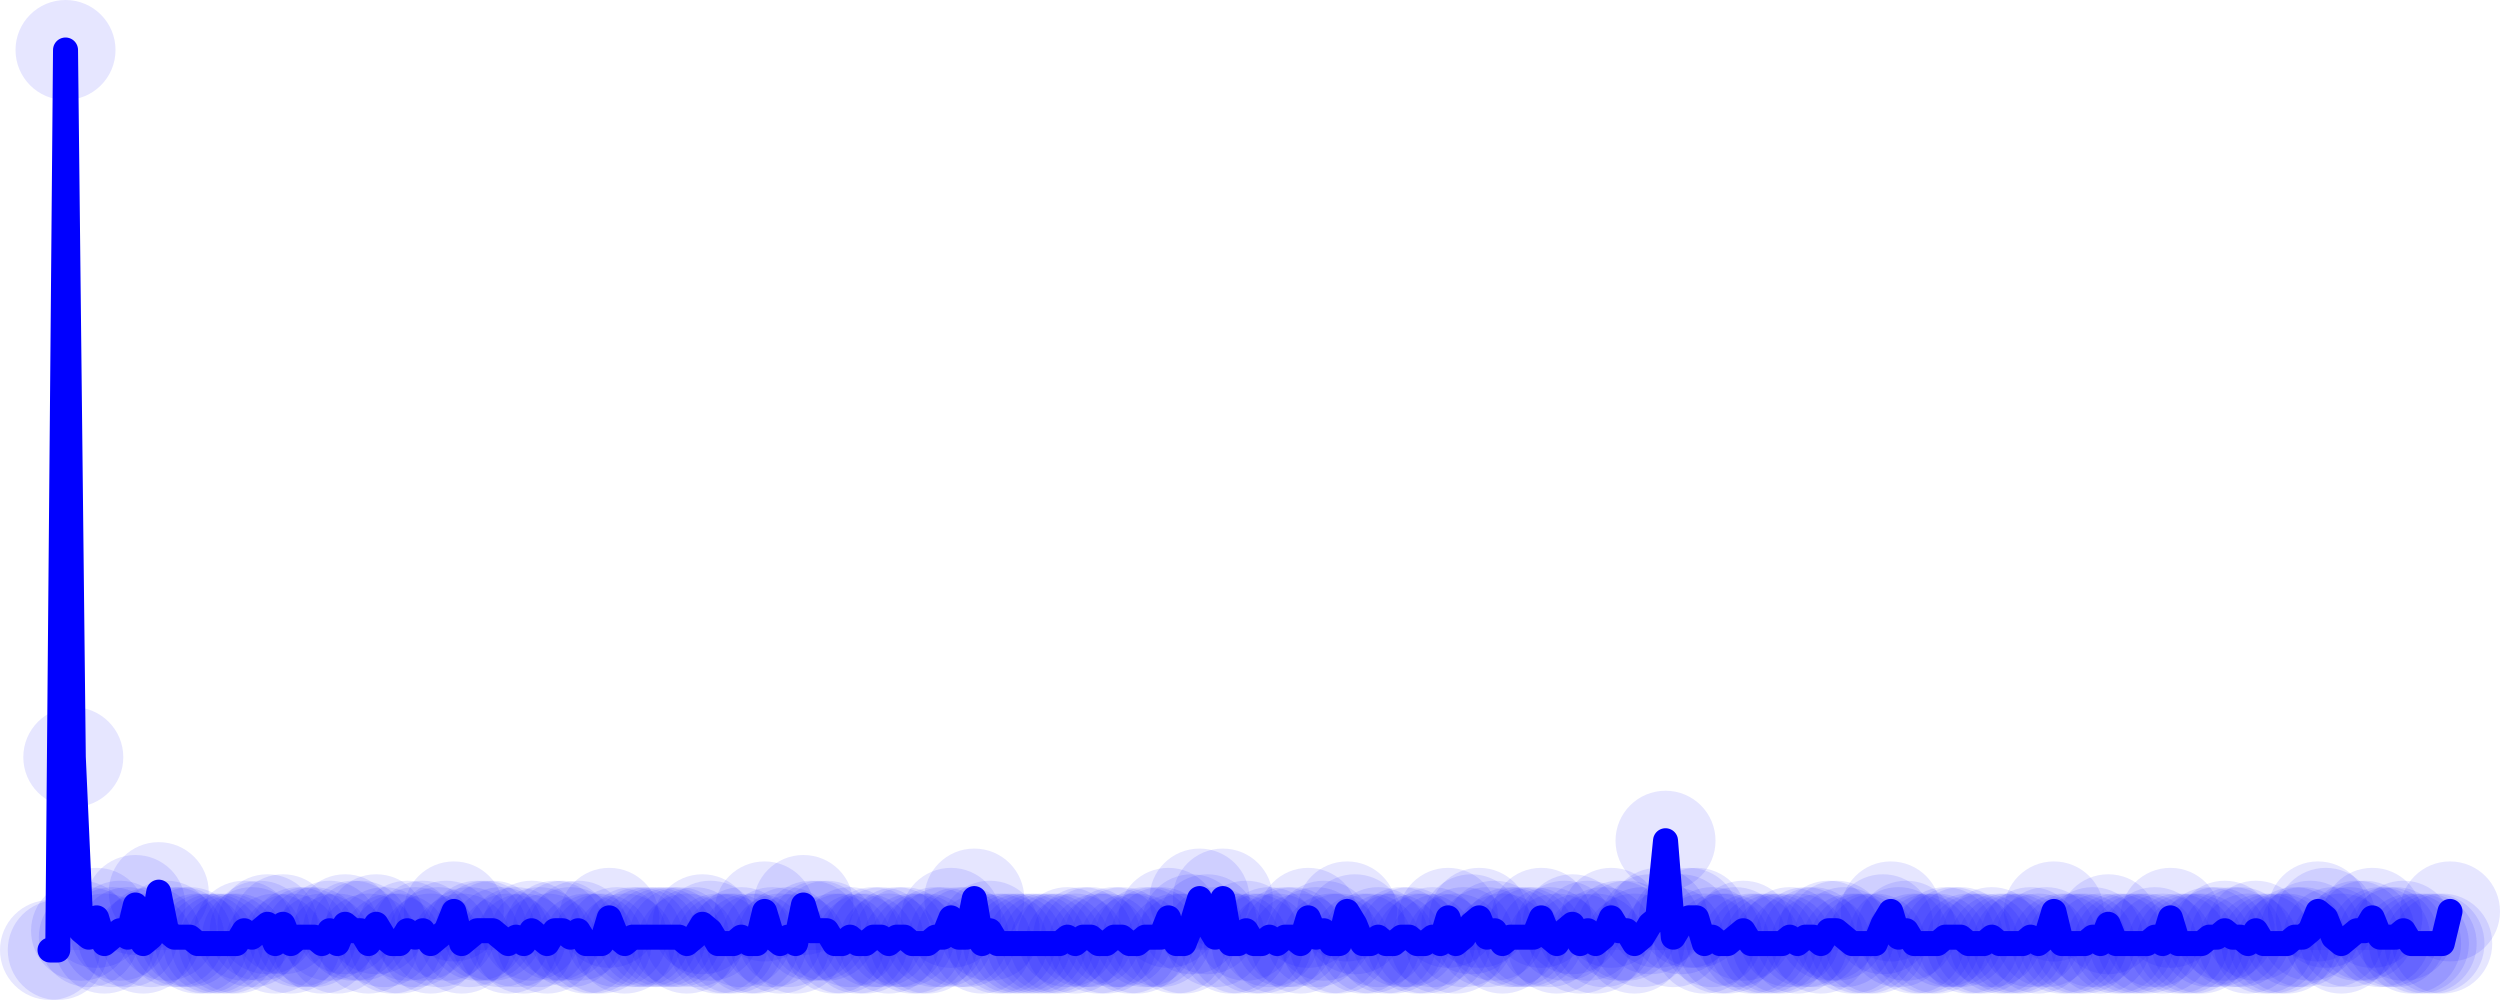 <svg xmlns="http://www.w3.org/2000/svg" viewBox="0 0 100 40" preserveAspectRatio="none"><g><circle cx="2" cy="38" r="2" style="stroke:none;stroke-width:0;fill-opacity:.1;fill:blue;pointer-events:auto"></circle><circle cx="2.311" cy="38" r="2" style="stroke:none;stroke-width:0;fill-opacity:.1;fill:blue;pointer-events:auto"></circle><circle cx="2.621" cy="2" r="2" style="stroke:none;stroke-width:0;fill-opacity:.1;fill:blue;pointer-events:auto"></circle><circle cx="2.932" cy="30.286" r="2" style="stroke:none;stroke-width:0;fill-opacity:.1;fill:blue;pointer-events:auto"></circle><circle cx="3.243" cy="37.229" r="2" style="stroke:none;stroke-width:0;fill-opacity:.1;fill:blue;pointer-events:auto"></circle><circle cx="3.553" cy="37.486" r="2" style="stroke:none;stroke-width:0;fill-opacity:.1;fill:blue;pointer-events:auto"></circle><circle cx="3.864" cy="36.714" r="2" style="stroke:none;stroke-width:0;fill-opacity:.1;fill:blue;pointer-events:auto"></circle><circle cx="4.175" cy="37.743" r="2" style="stroke:none;stroke-width:0;fill-opacity:.1;fill:blue;pointer-events:auto"></circle><circle cx="4.485" cy="37.486" r="2" style="stroke:none;stroke-width:0;fill-opacity:.1;fill:blue;pointer-events:auto"></circle><circle cx="4.796" cy="37.229" r="2" style="stroke:none;stroke-width:0;fill-opacity:.1;fill:blue;pointer-events:auto"></circle><circle cx="5.107" cy="37.486" r="2" style="stroke:none;stroke-width:0;fill-opacity:.1;fill:blue;pointer-events:auto"></circle><circle cx="5.417" cy="36.2" r="2" style="stroke:none;stroke-width:0;fill-opacity:.1;fill:blue;pointer-events:auto"></circle><circle cx="5.728" cy="37.743" r="2" style="stroke:none;stroke-width:0;fill-opacity:.1;fill:blue;pointer-events:auto"></circle><circle cx="6.039" cy="37.486" r="2" style="stroke:none;stroke-width:0;fill-opacity:.1;fill:blue;pointer-events:auto"></circle><circle cx="6.35" cy="35.686" r="2" style="stroke:none;stroke-width:0;fill-opacity:.1;fill:blue;pointer-events:auto"></circle><circle cx="6.66" cy="37.229" r="2" style="stroke:none;stroke-width:0;fill-opacity:.1;fill:blue;pointer-events:auto"></circle><circle cx="6.971" cy="37.486" r="2" style="stroke:none;stroke-width:0;fill-opacity:.1;fill:blue;pointer-events:auto"></circle><circle cx="7.282" cy="37.486" r="2" style="stroke:none;stroke-width:0;fill-opacity:.1;fill:blue;pointer-events:auto"></circle><circle cx="7.592" cy="37.486" r="2" style="stroke:none;stroke-width:0;fill-opacity:.1;fill:blue;pointer-events:auto"></circle><circle cx="7.903" cy="37.743" r="2" style="stroke:none;stroke-width:0;fill-opacity:.1;fill:blue;pointer-events:auto"></circle><circle cx="8.214" cy="37.743" r="2" style="stroke:none;stroke-width:0;fill-opacity:.1;fill:blue;pointer-events:auto"></circle><circle cx="8.524" cy="37.743" r="2" style="stroke:none;stroke-width:0;fill-opacity:.1;fill:blue;pointer-events:auto"></circle><circle cx="8.835" cy="37.743" r="2" style="stroke:none;stroke-width:0;fill-opacity:.1;fill:blue;pointer-events:auto"></circle><circle cx="9.146" cy="37.743" r="2" style="stroke:none;stroke-width:0;fill-opacity:.1;fill:blue;pointer-events:auto"></circle><circle cx="9.456" cy="37.743" r="2" style="stroke:none;stroke-width:0;fill-opacity:.1;fill:blue;pointer-events:auto"></circle><circle cx="9.767" cy="37.229" r="2" style="stroke:none;stroke-width:0;fill-opacity:.1;fill:blue;pointer-events:auto"></circle><circle cx="10.078" cy="37.486" r="2" style="stroke:none;stroke-width:0;fill-opacity:.1;fill:blue;pointer-events:auto"></circle><circle cx="10.388" cy="37.229" r="2" style="stroke:none;stroke-width:0;fill-opacity:.1;fill:blue;pointer-events:auto"></circle><circle cx="10.699" cy="36.971" r="2" style="stroke:none;stroke-width:0;fill-opacity:.1;fill:blue;pointer-events:auto"></circle><circle cx="11.01" cy="37.743" r="2" style="stroke:none;stroke-width:0;fill-opacity:.1;fill:blue;pointer-events:auto"></circle><circle cx="11.32" cy="36.971" r="2" style="stroke:none;stroke-width:0;fill-opacity:.1;fill:blue;pointer-events:auto"></circle><circle cx="11.631" cy="37.743" r="2" style="stroke:none;stroke-width:0;fill-opacity:.1;fill:blue;pointer-events:auto"></circle><circle cx="11.942" cy="37.486" r="2" style="stroke:none;stroke-width:0;fill-opacity:.1;fill:blue;pointer-events:auto"></circle><circle cx="12.252" cy="37.486" r="2" style="stroke:none;stroke-width:0;fill-opacity:.1;fill:blue;pointer-events:auto"></circle><circle cx="12.563" cy="37.486" r="2" style="stroke:none;stroke-width:0;fill-opacity:.1;fill:blue;pointer-events:auto"></circle><circle cx="12.874" cy="37.743" r="2" style="stroke:none;stroke-width:0;fill-opacity:.1;fill:blue;pointer-events:auto"></circle><circle cx="13.184" cy="37.229" r="2" style="stroke:none;stroke-width:0;fill-opacity:.1;fill:blue;pointer-events:auto"></circle><circle cx="13.495" cy="37.743" r="2" style="stroke:none;stroke-width:0;fill-opacity:.1;fill:blue;pointer-events:auto"></circle><circle cx="13.806" cy="36.971" r="2" style="stroke:none;stroke-width:0;fill-opacity:.1;fill:blue;pointer-events:auto"></circle><circle cx="14.117" cy="37.229" r="2" style="stroke:none;stroke-width:0;fill-opacity:.1;fill:blue;pointer-events:auto"></circle><circle cx="14.427" cy="37.229" r="2" style="stroke:none;stroke-width:0;fill-opacity:.1;fill:blue;pointer-events:auto"></circle><circle cx="14.738" cy="37.743" r="2" style="stroke:none;stroke-width:0;fill-opacity:.1;fill:blue;pointer-events:auto"></circle><circle cx="15.049" cy="36.971" r="2" style="stroke:none;stroke-width:0;fill-opacity:.1;fill:blue;pointer-events:auto"></circle><circle cx="15.359" cy="37.486" r="2" style="stroke:none;stroke-width:0;fill-opacity:.1;fill:blue;pointer-events:auto"></circle><circle cx="15.67" cy="37.743" r="2" style="stroke:none;stroke-width:0;fill-opacity:.1;fill:blue;pointer-events:auto"></circle><circle cx="15.981" cy="37.743" r="2" style="stroke:none;stroke-width:0;fill-opacity:.1;fill:blue;pointer-events:auto"></circle><circle cx="16.291" cy="37.229" r="2" style="stroke:none;stroke-width:0;fill-opacity:.1;fill:blue;pointer-events:auto"></circle><circle cx="16.602" cy="37.486" r="2" style="stroke:none;stroke-width:0;fill-opacity:.1;fill:blue;pointer-events:auto"></circle><circle cx="16.913" cy="37.229" r="2" style="stroke:none;stroke-width:0;fill-opacity:.1;fill:blue;pointer-events:auto"></circle><circle cx="17.223" cy="37.743" r="2" style="stroke:none;stroke-width:0;fill-opacity:.1;fill:blue;pointer-events:auto"></circle><circle cx="17.534" cy="37.486" r="2" style="stroke:none;stroke-width:0;fill-opacity:.1;fill:blue;pointer-events:auto"></circle><circle cx="17.845" cy="37.229" r="2" style="stroke:none;stroke-width:0;fill-opacity:.1;fill:blue;pointer-events:auto"></circle><circle cx="18.155" cy="36.457" r="2" style="stroke:none;stroke-width:0;fill-opacity:.1;fill:blue;pointer-events:auto"></circle><circle cx="18.466" cy="37.743" r="2" style="stroke:none;stroke-width:0;fill-opacity:.1;fill:blue;pointer-events:auto"></circle><circle cx="18.777" cy="37.486" r="2" style="stroke:none;stroke-width:0;fill-opacity:.1;fill:blue;pointer-events:auto"></circle><circle cx="19.087" cy="37.229" r="2" style="stroke:none;stroke-width:0;fill-opacity:.1;fill:blue;pointer-events:auto"></circle><circle cx="19.398" cy="37.229" r="2" style="stroke:none;stroke-width:0;fill-opacity:.1;fill:blue;pointer-events:auto"></circle><circle cx="19.709" cy="37.229" r="2" style="stroke:none;stroke-width:0;fill-opacity:.1;fill:blue;pointer-events:auto"></circle><circle cx="20.019" cy="37.486" r="2" style="stroke:none;stroke-width:0;fill-opacity:.1;fill:blue;pointer-events:auto"></circle><circle cx="20.33" cy="37.743" r="2" style="stroke:none;stroke-width:0;fill-opacity:.1;fill:blue;pointer-events:auto"></circle><circle cx="20.641" cy="37.486" r="2" style="stroke:none;stroke-width:0;fill-opacity:.1;fill:blue;pointer-events:auto"></circle><circle cx="20.951" cy="37.743" r="2" style="stroke:none;stroke-width:0;fill-opacity:.1;fill:blue;pointer-events:auto"></circle><circle cx="21.262" cy="37.229" r="2" style="stroke:none;stroke-width:0;fill-opacity:.1;fill:blue;pointer-events:auto"></circle><circle cx="21.573" cy="37.486" r="2" style="stroke:none;stroke-width:0;fill-opacity:.1;fill:blue;pointer-events:auto"></circle><circle cx="21.883" cy="37.743" r="2" style="stroke:none;stroke-width:0;fill-opacity:.1;fill:blue;pointer-events:auto"></circle><circle cx="22.194" cy="37.229" r="2" style="stroke:none;stroke-width:0;fill-opacity:.1;fill:blue;pointer-events:auto"></circle><circle cx="22.505" cy="37.229" r="2" style="stroke:none;stroke-width:0;fill-opacity:.1;fill:blue;pointer-events:auto"></circle><circle cx="22.816" cy="37.486" r="2" style="stroke:none;stroke-width:0;fill-opacity:.1;fill:blue;pointer-events:auto"></circle><circle cx="23.126" cy="37.229" r="2" style="stroke:none;stroke-width:0;fill-opacity:.1;fill:blue;pointer-events:auto"></circle><circle cx="23.437" cy="37.743" r="2" style="stroke:none;stroke-width:0;fill-opacity:.1;fill:blue;pointer-events:auto"></circle><circle cx="23.748" cy="37.743" r="2" style="stroke:none;stroke-width:0;fill-opacity:.1;fill:blue;pointer-events:auto"></circle><circle cx="24.058" cy="37.743" r="2" style="stroke:none;stroke-width:0;fill-opacity:.1;fill:blue;pointer-events:auto"></circle><circle cx="24.369" cy="36.714" r="2" style="stroke:none;stroke-width:0;fill-opacity:.1;fill:blue;pointer-events:auto"></circle><circle cx="24.68" cy="37.486" r="2" style="stroke:none;stroke-width:0;fill-opacity:.1;fill:blue;pointer-events:auto"></circle><circle cx="24.99" cy="37.743" r="2" style="stroke:none;stroke-width:0;fill-opacity:.1;fill:blue;pointer-events:auto"></circle><circle cx="25.301" cy="37.486" r="2" style="stroke:none;stroke-width:0;fill-opacity:.1;fill:blue;pointer-events:auto"></circle><circle cx="25.612" cy="37.486" r="2" style="stroke:none;stroke-width:0;fill-opacity:.1;fill:blue;pointer-events:auto"></circle><circle cx="25.922" cy="37.486" r="2" style="stroke:none;stroke-width:0;fill-opacity:.1;fill:blue;pointer-events:auto"></circle><circle cx="26.233" cy="37.486" r="2" style="stroke:none;stroke-width:0;fill-opacity:.1;fill:blue;pointer-events:auto"></circle><circle cx="26.544" cy="37.486" r="2" style="stroke:none;stroke-width:0;fill-opacity:.1;fill:blue;pointer-events:auto"></circle><circle cx="26.854" cy="37.486" r="2" style="stroke:none;stroke-width:0;fill-opacity:.1;fill:blue;pointer-events:auto"></circle><circle cx="27.165" cy="37.486" r="2" style="stroke:none;stroke-width:0;fill-opacity:.1;fill:blue;pointer-events:auto"></circle><circle cx="27.476" cy="37.743" r="2" style="stroke:none;stroke-width:0;fill-opacity:.1;fill:blue;pointer-events:auto"></circle><circle cx="27.786" cy="37.486" r="2" style="stroke:none;stroke-width:0;fill-opacity:.1;fill:blue;pointer-events:auto"></circle><circle cx="28.097" cy="36.971" r="2" style="stroke:none;stroke-width:0;fill-opacity:.1;fill:blue;pointer-events:auto"></circle><circle cx="28.408" cy="37.229" r="2" style="stroke:none;stroke-width:0;fill-opacity:.1;fill:blue;pointer-events:auto"></circle><circle cx="28.718" cy="37.743" r="2" style="stroke:none;stroke-width:0;fill-opacity:.1;fill:blue;pointer-events:auto"></circle><circle cx="29.029" cy="37.743" r="2" style="stroke:none;stroke-width:0;fill-opacity:.1;fill:blue;pointer-events:auto"></circle><circle cx="29.34" cy="37.743" r="2" style="stroke:none;stroke-width:0;fill-opacity:.1;fill:blue;pointer-events:auto"></circle><circle cx="29.65" cy="37.486" r="2" style="stroke:none;stroke-width:0;fill-opacity:.1;fill:blue;pointer-events:auto"></circle><circle cx="29.961" cy="37.743" r="2" style="stroke:none;stroke-width:0;fill-opacity:.1;fill:blue;pointer-events:auto"></circle><circle cx="30.272" cy="37.743" r="2" style="stroke:none;stroke-width:0;fill-opacity:.1;fill:blue;pointer-events:auto"></circle><circle cx="30.583" cy="36.457" r="2" style="stroke:none;stroke-width:0;fill-opacity:.1;fill:blue;pointer-events:auto"></circle><circle cx="30.893" cy="37.486" r="2" style="stroke:none;stroke-width:0;fill-opacity:.1;fill:blue;pointer-events:auto"></circle><circle cx="31.204" cy="37.743" r="2" style="stroke:none;stroke-width:0;fill-opacity:.1;fill:blue;pointer-events:auto"></circle><circle cx="31.515" cy="37.486" r="2" style="stroke:none;stroke-width:0;fill-opacity:.1;fill:blue;pointer-events:auto"></circle><circle cx="31.825" cy="37.743" r="2" style="stroke:none;stroke-width:0;fill-opacity:.1;fill:blue;pointer-events:auto"></circle><circle cx="32.136" cy="36.2" r="2" style="stroke:none;stroke-width:0;fill-opacity:.1;fill:blue;pointer-events:auto"></circle><circle cx="32.447" cy="37.229" r="2" style="stroke:none;stroke-width:0;fill-opacity:.1;fill:blue;pointer-events:auto"></circle><circle cx="32.757" cy="37.229" r="2" style="stroke:none;stroke-width:0;fill-opacity:.1;fill:blue;pointer-events:auto"></circle><circle cx="33.068" cy="37.229" r="2" style="stroke:none;stroke-width:0;fill-opacity:.1;fill:blue;pointer-events:auto"></circle><circle cx="33.379" cy="37.743" r="2" style="stroke:none;stroke-width:0;fill-opacity:.1;fill:blue;pointer-events:auto"></circle><circle cx="33.689" cy="37.743" r="2" style="stroke:none;stroke-width:0;fill-opacity:.1;fill:blue;pointer-events:auto"></circle><circle cx="34" cy="37.486" r="2" style="stroke:none;stroke-width:0;fill-opacity:.1;fill:blue;pointer-events:auto"></circle><circle cx="34.311" cy="37.743" r="2" style="stroke:none;stroke-width:0;fill-opacity:.1;fill:blue;pointer-events:auto"></circle><circle cx="34.621" cy="37.743" r="2" style="stroke:none;stroke-width:0;fill-opacity:.1;fill:blue;pointer-events:auto"></circle><circle cx="34.932" cy="37.486" r="2" style="stroke:none;stroke-width:0;fill-opacity:.1;fill:blue;pointer-events:auto"></circle><circle cx="35.243" cy="37.486" r="2" style="stroke:none;stroke-width:0;fill-opacity:.1;fill:blue;pointer-events:auto"></circle><circle cx="35.553" cy="37.743" r="2" style="stroke:none;stroke-width:0;fill-opacity:.1;fill:blue;pointer-events:auto"></circle><circle cx="35.864" cy="37.486" r="2" style="stroke:none;stroke-width:0;fill-opacity:.1;fill:blue;pointer-events:auto"></circle><circle cx="36.175" cy="37.486" r="2" style="stroke:none;stroke-width:0;fill-opacity:.1;fill:blue;pointer-events:auto"></circle><circle cx="36.485" cy="37.743" r="2" style="stroke:none;stroke-width:0;fill-opacity:.1;fill:blue;pointer-events:auto"></circle><circle cx="36.796" cy="37.743" r="2" style="stroke:none;stroke-width:0;fill-opacity:.1;fill:blue;pointer-events:auto"></circle><circle cx="37.107" cy="37.743" r="2" style="stroke:none;stroke-width:0;fill-opacity:.1;fill:blue;pointer-events:auto"></circle><circle cx="37.417" cy="37.486" r="2" style="stroke:none;stroke-width:0;fill-opacity:.1;fill:blue;pointer-events:auto"></circle><circle cx="37.728" cy="37.486" r="2" style="stroke:none;stroke-width:0;fill-opacity:.1;fill:blue;pointer-events:auto"></circle><circle cx="38.039" cy="36.714" r="2" style="stroke:none;stroke-width:0;fill-opacity:.1;fill:blue;pointer-events:auto"></circle><circle cx="38.35" cy="37.486" r="2" style="stroke:none;stroke-width:0;fill-opacity:.1;fill:blue;pointer-events:auto"></circle><circle cx="38.66" cy="37.486" r="2" style="stroke:none;stroke-width:0;fill-opacity:.1;fill:blue;pointer-events:auto"></circle><circle cx="38.971" cy="35.943" r="2" style="stroke:none;stroke-width:0;fill-opacity:.1;fill:blue;pointer-events:auto"></circle><circle cx="39.282" cy="37.743" r="2" style="stroke:none;stroke-width:0;fill-opacity:.1;fill:blue;pointer-events:auto"></circle><circle cx="39.592" cy="37.229" r="2" style="stroke:none;stroke-width:0;fill-opacity:.1;fill:blue;pointer-events:auto"></circle><circle cx="39.903" cy="37.743" r="2" style="stroke:none;stroke-width:0;fill-opacity:.1;fill:blue;pointer-events:auto"></circle><circle cx="40.214" cy="37.743" r="2" style="stroke:none;stroke-width:0;fill-opacity:.1;fill:blue;pointer-events:auto"></circle><circle cx="40.524" cy="37.743" r="2" style="stroke:none;stroke-width:0;fill-opacity:.1;fill:blue;pointer-events:auto"></circle><circle cx="40.835" cy="37.743" r="2" style="stroke:none;stroke-width:0;fill-opacity:.1;fill:blue;pointer-events:auto"></circle><circle cx="41.146" cy="37.743" r="2" style="stroke:none;stroke-width:0;fill-opacity:.1;fill:blue;pointer-events:auto"></circle><circle cx="41.456" cy="37.743" r="2" style="stroke:none;stroke-width:0;fill-opacity:.1;fill:blue;pointer-events:auto"></circle><circle cx="41.767" cy="37.743" r="2" style="stroke:none;stroke-width:0;fill-opacity:.1;fill:blue;pointer-events:auto"></circle><circle cx="42.078" cy="37.743" r="2" style="stroke:none;stroke-width:0;fill-opacity:.1;fill:blue;pointer-events:auto"></circle><circle cx="42.388" cy="37.743" r="2" style="stroke:none;stroke-width:0;fill-opacity:.1;fill:blue;pointer-events:auto"></circle><circle cx="42.699" cy="37.486" r="2" style="stroke:none;stroke-width:0;fill-opacity:.1;fill:blue;pointer-events:auto"></circle><circle cx="43.01" cy="37.743" r="2" style="stroke:none;stroke-width:0;fill-opacity:.1;fill:blue;pointer-events:auto"></circle><circle cx="43.32" cy="37.486" r="2" style="stroke:none;stroke-width:0;fill-opacity:.1;fill:blue;pointer-events:auto"></circle><circle cx="43.631" cy="37.486" r="2" style="stroke:none;stroke-width:0;fill-opacity:.1;fill:blue;pointer-events:auto"></circle><circle cx="43.942" cy="37.743" r="2" style="stroke:none;stroke-width:0;fill-opacity:.1;fill:blue;pointer-events:auto"></circle><circle cx="44.252" cy="37.743" r="2" style="stroke:none;stroke-width:0;fill-opacity:.1;fill:blue;pointer-events:auto"></circle><circle cx="44.563" cy="37.486" r="2" style="stroke:none;stroke-width:0;fill-opacity:.1;fill:blue;pointer-events:auto"></circle><circle cx="44.874" cy="37.486" r="2" style="stroke:none;stroke-width:0;fill-opacity:.1;fill:blue;pointer-events:auto"></circle><circle cx="45.184" cy="37.743" r="2" style="stroke:none;stroke-width:0;fill-opacity:.1;fill:blue;pointer-events:auto"></circle><circle cx="45.495" cy="37.743" r="2" style="stroke:none;stroke-width:0;fill-opacity:.1;fill:blue;pointer-events:auto"></circle><circle cx="45.806" cy="37.486" r="2" style="stroke:none;stroke-width:0;fill-opacity:.1;fill:blue;pointer-events:auto"></circle><circle cx="46.117" cy="37.486" r="2" style="stroke:none;stroke-width:0;fill-opacity:.1;fill:blue;pointer-events:auto"></circle><circle cx="46.427" cy="37.486" r="2" style="stroke:none;stroke-width:0;fill-opacity:.1;fill:blue;pointer-events:auto"></circle><circle cx="46.738" cy="36.714" r="2" style="stroke:none;stroke-width:0;fill-opacity:.1;fill:blue;pointer-events:auto"></circle><circle cx="47.049" cy="37.743" r="2" style="stroke:none;stroke-width:0;fill-opacity:.1;fill:blue;pointer-events:auto"></circle><circle cx="47.359" cy="37.743" r="2" style="stroke:none;stroke-width:0;fill-opacity:.1;fill:blue;pointer-events:auto"></circle><circle cx="47.67" cy="36.971" r="2" style="stroke:none;stroke-width:0;fill-opacity:.1;fill:blue;pointer-events:auto"></circle><circle cx="47.981" cy="35.943" r="2" style="stroke:none;stroke-width:0;fill-opacity:.1;fill:blue;pointer-events:auto"></circle><circle cx="48.291" cy="36.971" r="2" style="stroke:none;stroke-width:0;fill-opacity:.1;fill:blue;pointer-events:auto"></circle><circle cx="48.602" cy="37.486" r="2" style="stroke:none;stroke-width:0;fill-opacity:.1;fill:blue;pointer-events:auto"></circle><circle cx="48.913" cy="35.943" r="2" style="stroke:none;stroke-width:0;fill-opacity:.1;fill:blue;pointer-events:auto"></circle><circle cx="49.223" cy="37.743" r="2" style="stroke:none;stroke-width:0;fill-opacity:.1;fill:blue;pointer-events:auto"></circle><circle cx="49.534" cy="37.743" r="2" style="stroke:none;stroke-width:0;fill-opacity:.1;fill:blue;pointer-events:auto"></circle><circle cx="49.845" cy="37.229" r="2" style="stroke:none;stroke-width:0;fill-opacity:.1;fill:blue;pointer-events:auto"></circle><circle cx="50.155" cy="37.743" r="2" style="stroke:none;stroke-width:0;fill-opacity:.1;fill:blue;pointer-events:auto"></circle><circle cx="50.466" cy="37.743" r="2" style="stroke:none;stroke-width:0;fill-opacity:.1;fill:blue;pointer-events:auto"></circle><circle cx="50.777" cy="37.486" r="2" style="stroke:none;stroke-width:0;fill-opacity:.1;fill:blue;pointer-events:auto"></circle><circle cx="51.087" cy="37.743" r="2" style="stroke:none;stroke-width:0;fill-opacity:.1;fill:blue;pointer-events:auto"></circle><circle cx="51.398" cy="37.486" r="2" style="stroke:none;stroke-width:0;fill-opacity:.1;fill:blue;pointer-events:auto"></circle><circle cx="51.709" cy="37.486" r="2" style="stroke:none;stroke-width:0;fill-opacity:.1;fill:blue;pointer-events:auto"></circle><circle cx="52.019" cy="37.743" r="2" style="stroke:none;stroke-width:0;fill-opacity:.1;fill:blue;pointer-events:auto"></circle><circle cx="52.33" cy="36.714" r="2" style="stroke:none;stroke-width:0;fill-opacity:.1;fill:blue;pointer-events:auto"></circle><circle cx="52.641" cy="37.486" r="2" style="stroke:none;stroke-width:0;fill-opacity:.1;fill:blue;pointer-events:auto"></circle><circle cx="52.951" cy="37.229" r="2" style="stroke:none;stroke-width:0;fill-opacity:.1;fill:blue;pointer-events:auto"></circle><circle cx="53.262" cy="37.743" r="2" style="stroke:none;stroke-width:0;fill-opacity:.1;fill:blue;pointer-events:auto"></circle><circle cx="53.573" cy="37.743" r="2" style="stroke:none;stroke-width:0;fill-opacity:.1;fill:blue;pointer-events:auto"></circle><circle cx="53.883" cy="36.457" r="2" style="stroke:none;stroke-width:0;fill-opacity:.1;fill:blue;pointer-events:auto"></circle><circle cx="54.194" cy="36.971" r="2" style="stroke:none;stroke-width:0;fill-opacity:.1;fill:blue;pointer-events:auto"></circle><circle cx="54.505" cy="37.743" r="2" style="stroke:none;stroke-width:0;fill-opacity:.1;fill:blue;pointer-events:auto"></circle><circle cx="54.816" cy="37.743" r="2" style="stroke:none;stroke-width:0;fill-opacity:.1;fill:blue;pointer-events:auto"></circle><circle cx="55.126" cy="37.486" r="2" style="stroke:none;stroke-width:0;fill-opacity:.1;fill:blue;pointer-events:auto"></circle><circle cx="55.437" cy="37.743" r="2" style="stroke:none;stroke-width:0;fill-opacity:.1;fill:blue;pointer-events:auto"></circle><circle cx="55.748" cy="37.743" r="2" style="stroke:none;stroke-width:0;fill-opacity:.1;fill:blue;pointer-events:auto"></circle><circle cx="56.058" cy="37.486" r="2" style="stroke:none;stroke-width:0;fill-opacity:.1;fill:blue;pointer-events:auto"></circle><circle cx="56.369" cy="37.486" r="2" style="stroke:none;stroke-width:0;fill-opacity:.1;fill:blue;pointer-events:auto"></circle><circle cx="56.68" cy="37.743" r="2" style="stroke:none;stroke-width:0;fill-opacity:.1;fill:blue;pointer-events:auto"></circle><circle cx="56.99" cy="37.743" r="2" style="stroke:none;stroke-width:0;fill-opacity:.1;fill:blue;pointer-events:auto"></circle><circle cx="57.301" cy="37.486" r="2" style="stroke:none;stroke-width:0;fill-opacity:.1;fill:blue;pointer-events:auto"></circle><circle cx="57.612" cy="37.743" r="2" style="stroke:none;stroke-width:0;fill-opacity:.1;fill:blue;pointer-events:auto"></circle><circle cx="57.922" cy="36.714" r="2" style="stroke:none;stroke-width:0;fill-opacity:.1;fill:blue;pointer-events:auto"></circle><circle cx="58.233" cy="37.743" r="2" style="stroke:none;stroke-width:0;fill-opacity:.1;fill:blue;pointer-events:auto"></circle><circle cx="58.544" cy="37.486" r="2" style="stroke:none;stroke-width:0;fill-opacity:.1;fill:blue;pointer-events:auto"></circle><circle cx="58.854" cy="36.971" r="2" style="stroke:none;stroke-width:0;fill-opacity:.1;fill:blue;pointer-events:auto"></circle><circle cx="59.165" cy="36.714" r="2" style="stroke:none;stroke-width:0;fill-opacity:.1;fill:blue;pointer-events:auto"></circle><circle cx="59.476" cy="37.486" r="2" style="stroke:none;stroke-width:0;fill-opacity:.1;fill:blue;pointer-events:auto"></circle><circle cx="59.786" cy="37.229" r="2" style="stroke:none;stroke-width:0;fill-opacity:.1;fill:blue;pointer-events:auto"></circle><circle cx="60.097" cy="37.743" r="2" style="stroke:none;stroke-width:0;fill-opacity:.1;fill:blue;pointer-events:auto"></circle><circle cx="60.408" cy="37.486" r="2" style="stroke:none;stroke-width:0;fill-opacity:.1;fill:blue;pointer-events:auto"></circle><circle cx="60.718" cy="37.486" r="2" style="stroke:none;stroke-width:0;fill-opacity:.1;fill:blue;pointer-events:auto"></circle><circle cx="61.029" cy="37.486" r="2" style="stroke:none;stroke-width:0;fill-opacity:.1;fill:blue;pointer-events:auto"></circle><circle cx="61.34" cy="37.486" r="2" style="stroke:none;stroke-width:0;fill-opacity:.1;fill:blue;pointer-events:auto"></circle><circle cx="61.65" cy="36.714" r="2" style="stroke:none;stroke-width:0;fill-opacity:.1;fill:blue;pointer-events:auto"></circle><circle cx="61.961" cy="37.486" r="2" style="stroke:none;stroke-width:0;fill-opacity:.1;fill:blue;pointer-events:auto"></circle><circle cx="62.272" cy="37.743" r="2" style="stroke:none;stroke-width:0;fill-opacity:.1;fill:blue;pointer-events:auto"></circle><circle cx="62.583" cy="37.229" r="2" style="stroke:none;stroke-width:0;fill-opacity:.1;fill:blue;pointer-events:auto"></circle><circle cx="62.893" cy="36.971" r="2" style="stroke:none;stroke-width:0;fill-opacity:.1;fill:blue;pointer-events:auto"></circle><circle cx="63.204" cy="37.743" r="2" style="stroke:none;stroke-width:0;fill-opacity:.1;fill:blue;pointer-events:auto"></circle><circle cx="63.515" cy="37.229" r="2" style="stroke:none;stroke-width:0;fill-opacity:.1;fill:blue;pointer-events:auto"></circle><circle cx="63.825" cy="37.743" r="2" style="stroke:none;stroke-width:0;fill-opacity:.1;fill:blue;pointer-events:auto"></circle><circle cx="64.136" cy="37.486" r="2" style="stroke:none;stroke-width:0;fill-opacity:.1;fill:blue;pointer-events:auto"></circle><circle cx="64.447" cy="36.714" r="2" style="stroke:none;stroke-width:0;fill-opacity:.1;fill:blue;pointer-events:auto"></circle><circle cx="64.757" cy="37.229" r="2" style="stroke:none;stroke-width:0;fill-opacity:.1;fill:blue;pointer-events:auto"></circle><circle cx="65.068" cy="37.229" r="2" style="stroke:none;stroke-width:0;fill-opacity:.1;fill:blue;pointer-events:auto"></circle><circle cx="65.379" cy="37.743" r="2" style="stroke:none;stroke-width:0;fill-opacity:.1;fill:blue;pointer-events:auto"></circle><circle cx="65.689" cy="37.486" r="2" style="stroke:none;stroke-width:0;fill-opacity:.1;fill:blue;pointer-events:auto"></circle><circle cx="66" cy="36.971" r="2" style="stroke:none;stroke-width:0;fill-opacity:.1;fill:blue;pointer-events:auto"></circle><circle cx="66.311" cy="36.714" r="2" style="stroke:none;stroke-width:0;fill-opacity:.1;fill:blue;pointer-events:auto"></circle><circle cx="66.621" cy="33.629" r="2" style="stroke:none;stroke-width:0;fill-opacity:.1;fill:blue;pointer-events:auto"></circle><circle cx="66.932" cy="37.486" r="2" style="stroke:none;stroke-width:0;fill-opacity:.1;fill:blue;pointer-events:auto"></circle><circle cx="67.243" cy="36.971" r="2" style="stroke:none;stroke-width:0;fill-opacity:.1;fill:blue;pointer-events:auto"></circle><circle cx="67.553" cy="36.714" r="2" style="stroke:none;stroke-width:0;fill-opacity:.1;fill:blue;pointer-events:auto"></circle><circle cx="67.864" cy="36.714" r="2" style="stroke:none;stroke-width:0;fill-opacity:.1;fill:blue;pointer-events:auto"></circle><circle cx="68.175" cy="37.743" r="2" style="stroke:none;stroke-width:0;fill-opacity:.1;fill:blue;pointer-events:auto"></circle><circle cx="68.485" cy="37.486" r="2" style="stroke:none;stroke-width:0;fill-opacity:.1;fill:blue;pointer-events:auto"></circle><circle cx="68.796" cy="37.743" r="2" style="stroke:none;stroke-width:0;fill-opacity:.1;fill:blue;pointer-events:auto"></circle><circle cx="69.107" cy="37.743" r="2" style="stroke:none;stroke-width:0;fill-opacity:.1;fill:blue;pointer-events:auto"></circle><circle cx="69.417" cy="37.486" r="2" style="stroke:none;stroke-width:0;fill-opacity:.1;fill:blue;pointer-events:auto"></circle><circle cx="69.728" cy="37.229" r="2" style="stroke:none;stroke-width:0;fill-opacity:.1;fill:blue;pointer-events:auto"></circle><circle cx="70.039" cy="37.743" r="2" style="stroke:none;stroke-width:0;fill-opacity:.1;fill:blue;pointer-events:auto"></circle><circle cx="70.35" cy="37.743" r="2" style="stroke:none;stroke-width:0;fill-opacity:.1;fill:blue;pointer-events:auto"></circle><circle cx="70.66" cy="37.743" r="2" style="stroke:none;stroke-width:0;fill-opacity:.1;fill:blue;pointer-events:auto"></circle><circle cx="70.971" cy="37.743" r="2" style="stroke:none;stroke-width:0;fill-opacity:.1;fill:blue;pointer-events:auto"></circle><circle cx="71.282" cy="37.743" r="2" style="stroke:none;stroke-width:0;fill-opacity:.1;fill:blue;pointer-events:auto"></circle><circle cx="71.592" cy="37.486" r="2" style="stroke:none;stroke-width:0;fill-opacity:.1;fill:blue;pointer-events:auto"></circle><circle cx="71.903" cy="37.743" r="2" style="stroke:none;stroke-width:0;fill-opacity:.1;fill:blue;pointer-events:auto"></circle><circle cx="72.214" cy="37.486" r="2" style="stroke:none;stroke-width:0;fill-opacity:.1;fill:blue;pointer-events:auto"></circle><circle cx="72.524" cy="37.486" r="2" style="stroke:none;stroke-width:0;fill-opacity:.1;fill:blue;pointer-events:auto"></circle><circle cx="72.835" cy="37.743" r="2" style="stroke:none;stroke-width:0;fill-opacity:.1;fill:blue;pointer-events:auto"></circle><circle cx="73.146" cy="37.229" r="2" style="stroke:none;stroke-width:0;fill-opacity:.1;fill:blue;pointer-events:auto"></circle><circle cx="73.456" cy="37.229" r="2" style="stroke:none;stroke-width:0;fill-opacity:.1;fill:blue;pointer-events:auto"></circle><circle cx="73.767" cy="37.486" r="2" style="stroke:none;stroke-width:0;fill-opacity:.1;fill:blue;pointer-events:auto"></circle><circle cx="74.078" cy="37.743" r="2" style="stroke:none;stroke-width:0;fill-opacity:.1;fill:blue;pointer-events:auto"></circle><circle cx="74.388" cy="37.743" r="2" style="stroke:none;stroke-width:0;fill-opacity:.1;fill:blue;pointer-events:auto"></circle><circle cx="74.699" cy="37.743" r="2" style="stroke:none;stroke-width:0;fill-opacity:.1;fill:blue;pointer-events:auto"></circle><circle cx="75.01" cy="37.743" r="2" style="stroke:none;stroke-width:0;fill-opacity:.1;fill:blue;pointer-events:auto"></circle><circle cx="75.32" cy="36.971" r="2" style="stroke:none;stroke-width:0;fill-opacity:.1;fill:blue;pointer-events:auto"></circle><circle cx="75.631" cy="36.457" r="2" style="stroke:none;stroke-width:0;fill-opacity:.1;fill:blue;pointer-events:auto"></circle><circle cx="75.942" cy="37.486" r="2" style="stroke:none;stroke-width:0;fill-opacity:.1;fill:blue;pointer-events:auto"></circle><circle cx="76.252" cy="37.229" r="2" style="stroke:none;stroke-width:0;fill-opacity:.1;fill:blue;pointer-events:auto"></circle><circle cx="76.563" cy="37.743" r="2" style="stroke:none;stroke-width:0;fill-opacity:.1;fill:blue;pointer-events:auto"></circle><circle cx="76.874" cy="37.743" r="2" style="stroke:none;stroke-width:0;fill-opacity:.1;fill:blue;pointer-events:auto"></circle><circle cx="77.184" cy="37.743" r="2" style="stroke:none;stroke-width:0;fill-opacity:.1;fill:blue;pointer-events:auto"></circle><circle cx="77.495" cy="37.743" r="2" style="stroke:none;stroke-width:0;fill-opacity:.1;fill:blue;pointer-events:auto"></circle><circle cx="77.806" cy="37.486" r="2" style="stroke:none;stroke-width:0;fill-opacity:.1;fill:blue;pointer-events:auto"></circle><circle cx="78.117" cy="37.486" r="2" style="stroke:none;stroke-width:0;fill-opacity:.1;fill:blue;pointer-events:auto"></circle><circle cx="78.427" cy="37.486" r="2" style="stroke:none;stroke-width:0;fill-opacity:.1;fill:blue;pointer-events:auto"></circle><circle cx="78.738" cy="37.743" r="2" style="stroke:none;stroke-width:0;fill-opacity:.1;fill:blue;pointer-events:auto"></circle><circle cx="79.049" cy="37.743" r="2" style="stroke:none;stroke-width:0;fill-opacity:.1;fill:blue;pointer-events:auto"></circle><circle cx="79.359" cy="37.743" r="2" style="stroke:none;stroke-width:0;fill-opacity:.1;fill:blue;pointer-events:auto"></circle><circle cx="79.67" cy="37.486" r="2" style="stroke:none;stroke-width:0;fill-opacity:.1;fill:blue;pointer-events:auto"></circle><circle cx="79.981" cy="37.743" r="2" style="stroke:none;stroke-width:0;fill-opacity:.1;fill:blue;pointer-events:auto"></circle><circle cx="80.291" cy="37.743" r="2" style="stroke:none;stroke-width:0;fill-opacity:.1;fill:blue;pointer-events:auto"></circle><circle cx="80.602" cy="37.743" r="2" style="stroke:none;stroke-width:0;fill-opacity:.1;fill:blue;pointer-events:auto"></circle><circle cx="80.913" cy="37.743" r="2" style="stroke:none;stroke-width:0;fill-opacity:.1;fill:blue;pointer-events:auto"></circle><circle cx="81.223" cy="37.486" r="2" style="stroke:none;stroke-width:0;fill-opacity:.1;fill:blue;pointer-events:auto"></circle><circle cx="81.534" cy="37.743" r="2" style="stroke:none;stroke-width:0;fill-opacity:.1;fill:blue;pointer-events:auto"></circle><circle cx="81.845" cy="37.486" r="2" style="stroke:none;stroke-width:0;fill-opacity:.1;fill:blue;pointer-events:auto"></circle><circle cx="82.155" cy="36.457" r="2" style="stroke:none;stroke-width:0;fill-opacity:.1;fill:blue;pointer-events:auto"></circle><circle cx="82.466" cy="37.743" r="2" style="stroke:none;stroke-width:0;fill-opacity:.1;fill:blue;pointer-events:auto"></circle><circle cx="82.777" cy="37.743" r="2" style="stroke:none;stroke-width:0;fill-opacity:.1;fill:blue;pointer-events:auto"></circle><circle cx="83.087" cy="37.743" r="2" style="stroke:none;stroke-width:0;fill-opacity:.1;fill:blue;pointer-events:auto"></circle><circle cx="83.398" cy="37.743" r="2" style="stroke:none;stroke-width:0;fill-opacity:.1;fill:blue;pointer-events:auto"></circle><circle cx="83.709" cy="37.486" r="2" style="stroke:none;stroke-width:0;fill-opacity:.1;fill:blue;pointer-events:auto"></circle><circle cx="84.019" cy="37.743" r="2" style="stroke:none;stroke-width:0;fill-opacity:.1;fill:blue;pointer-events:auto"></circle><circle cx="84.33" cy="36.971" r="2" style="stroke:none;stroke-width:0;fill-opacity:.1;fill:blue;pointer-events:auto"></circle><circle cx="84.641" cy="37.743" r="2" style="stroke:none;stroke-width:0;fill-opacity:.1;fill:blue;pointer-events:auto"></circle><circle cx="84.951" cy="37.743" r="2" style="stroke:none;stroke-width:0;fill-opacity:.1;fill:blue;pointer-events:auto"></circle><circle cx="85.262" cy="37.743" r="2" style="stroke:none;stroke-width:0;fill-opacity:.1;fill:blue;pointer-events:auto"></circle><circle cx="85.573" cy="37.743" r="2" style="stroke:none;stroke-width:0;fill-opacity:.1;fill:blue;pointer-events:auto"></circle><circle cx="85.883" cy="37.743" r="2" style="stroke:none;stroke-width:0;fill-opacity:.1;fill:blue;pointer-events:auto"></circle><circle cx="86.194" cy="37.486" r="2" style="stroke:none;stroke-width:0;fill-opacity:.1;fill:blue;pointer-events:auto"></circle><circle cx="86.505" cy="37.743" r="2" style="stroke:none;stroke-width:0;fill-opacity:.1;fill:blue;pointer-events:auto"></circle><circle cx="86.816" cy="36.714" r="2" style="stroke:none;stroke-width:0;fill-opacity:.1;fill:blue;pointer-events:auto"></circle><circle cx="87.126" cy="37.743" r="2" style="stroke:none;stroke-width:0;fill-opacity:.1;fill:blue;pointer-events:auto"></circle><circle cx="87.437" cy="37.743" r="2" style="stroke:none;stroke-width:0;fill-opacity:.1;fill:blue;pointer-events:auto"></circle><circle cx="87.748" cy="37.743" r="2" style="stroke:none;stroke-width:0;fill-opacity:.1;fill:blue;pointer-events:auto"></circle><circle cx="88.058" cy="37.743" r="2" style="stroke:none;stroke-width:0;fill-opacity:.1;fill:blue;pointer-events:auto"></circle><circle cx="88.369" cy="37.486" r="2" style="stroke:none;stroke-width:0;fill-opacity:.1;fill:blue;pointer-events:auto"></circle><circle cx="88.68" cy="37.486" r="2" style="stroke:none;stroke-width:0;fill-opacity:.1;fill:blue;pointer-events:auto"></circle><circle cx="88.99" cy="37.229" r="2" style="stroke:none;stroke-width:0;fill-opacity:.1;fill:blue;pointer-events:auto"></circle><circle cx="89.301" cy="37.486" r="2" style="stroke:none;stroke-width:0;fill-opacity:.1;fill:blue;pointer-events:auto"></circle><circle cx="89.612" cy="37.486" r="2" style="stroke:none;stroke-width:0;fill-opacity:.1;fill:blue;pointer-events:auto"></circle><circle cx="89.922" cy="37.743" r="2" style="stroke:none;stroke-width:0;fill-opacity:.1;fill:blue;pointer-events:auto"></circle><circle cx="90.233" cy="37.229" r="2" style="stroke:none;stroke-width:0;fill-opacity:.1;fill:blue;pointer-events:auto"></circle><circle cx="90.544" cy="37.743" r="2" style="stroke:none;stroke-width:0;fill-opacity:.1;fill:blue;pointer-events:auto"></circle><circle cx="90.854" cy="37.743" r="2" style="stroke:none;stroke-width:0;fill-opacity:.1;fill:blue;pointer-events:auto"></circle><circle cx="91.165" cy="37.743" r="2" style="stroke:none;stroke-width:0;fill-opacity:.1;fill:blue;pointer-events:auto"></circle><circle cx="91.476" cy="37.743" r="2" style="stroke:none;stroke-width:0;fill-opacity:.1;fill:blue;pointer-events:auto"></circle><circle cx="91.786" cy="37.486" r="2" style="stroke:none;stroke-width:0;fill-opacity:.1;fill:blue;pointer-events:auto"></circle><circle cx="92.097" cy="37.486" r="2" style="stroke:none;stroke-width:0;fill-opacity:.1;fill:blue;pointer-events:auto"></circle><circle cx="92.408" cy="37.229" r="2" style="stroke:none;stroke-width:0;fill-opacity:.1;fill:blue;pointer-events:auto"></circle><circle cx="92.718" cy="36.457" r="2" style="stroke:none;stroke-width:0;fill-opacity:.1;fill:blue;pointer-events:auto"></circle><circle cx="93.029" cy="36.714" r="2" style="stroke:none;stroke-width:0;fill-opacity:.1;fill:blue;pointer-events:auto"></circle><circle cx="93.34" cy="37.486" r="2" style="stroke:none;stroke-width:0;fill-opacity:.1;fill:blue;pointer-events:auto"></circle><circle cx="93.65" cy="37.743" r="2" style="stroke:none;stroke-width:0;fill-opacity:.1;fill:blue;pointer-events:auto"></circle><circle cx="93.961" cy="37.486" r="2" style="stroke:none;stroke-width:0;fill-opacity:.1;fill:blue;pointer-events:auto"></circle><circle cx="94.272" cy="37.229" r="2" style="stroke:none;stroke-width:0;fill-opacity:.1;fill:blue;pointer-events:auto"></circle><circle cx="94.583" cy="37.229" r="2" style="stroke:none;stroke-width:0;fill-opacity:.1;fill:blue;pointer-events:auto"></circle><circle cx="94.893" cy="36.714" r="2" style="stroke:none;stroke-width:0;fill-opacity:.1;fill:blue;pointer-events:auto"></circle><circle cx="95.204" cy="37.486" r="2" style="stroke:none;stroke-width:0;fill-opacity:.1;fill:blue;pointer-events:auto"></circle><circle cx="95.515" cy="37.486" r="2" style="stroke:none;stroke-width:0;fill-opacity:.1;fill:blue;pointer-events:auto"></circle><circle cx="95.825" cy="37.486" r="2" style="stroke:none;stroke-width:0;fill-opacity:.1;fill:blue;pointer-events:auto"></circle><circle cx="96.136" cy="37.229" r="2" style="stroke:none;stroke-width:0;fill-opacity:.1;fill:blue;pointer-events:auto"></circle><circle cx="96.447" cy="37.743" r="2" style="stroke:none;stroke-width:0;fill-opacity:.1;fill:blue;pointer-events:auto"></circle><circle cx="96.757" cy="37.743" r="2" style="stroke:none;stroke-width:0;fill-opacity:.1;fill:blue;pointer-events:auto"></circle><circle cx="97.068" cy="37.743" r="2" style="stroke:none;stroke-width:0;fill-opacity:.1;fill:blue;pointer-events:auto"></circle><circle cx="97.379" cy="37.743" r="2" style="stroke:none;stroke-width:0;fill-opacity:.1;fill:blue;pointer-events:auto"></circle><circle cx="97.689" cy="37.743" r="2" style="stroke:none;stroke-width:0;fill-opacity:.1;fill:blue;pointer-events:auto"></circle><circle cx="98" cy="36.457" r="2" style="stroke:none;stroke-width:0;fill-opacity:.1;fill:blue;pointer-events:auto"></circle><polyline points="2 38 2.311 38 2.621 2 2.932 30.286 3.243 37.229 3.553 37.486 3.864 36.714 4.175 37.743 4.485 37.486 4.796 37.229 5.107 37.486 5.417 36.2 5.728 37.743 6.039 37.486 6.35 35.686 6.66 37.229 6.971 37.486 7.282 37.486 7.592 37.486 7.903 37.743 8.214 37.743 8.524 37.743 8.835 37.743 9.146 37.743 9.456 37.743 9.767 37.229 10.078 37.486 10.388 37.229 10.699 36.971 11.01 37.743 11.32 36.971 11.631 37.743 11.942 37.486 12.252 37.486 12.563 37.486 12.874 37.743 13.184 37.229 13.495 37.743 13.806 36.971 14.117 37.229 14.427 37.229 14.738 37.743 15.049 36.971 15.359 37.486 15.67 37.743 15.981 37.743 16.291 37.229 16.602 37.486 16.913 37.229 17.223 37.743 17.534 37.486 17.845 37.229 18.155 36.457 18.466 37.743 18.777 37.486 19.087 37.229 19.398 37.229 19.709 37.229 20.019 37.486 20.33 37.743 20.641 37.486 20.951 37.743 21.262 37.229 21.573 37.486 21.883 37.743 22.194 37.229 22.505 37.229 22.816 37.486 23.126 37.229 23.437 37.743 23.748 37.743 24.058 37.743 24.369 36.714 24.68 37.486 24.99 37.743 25.301 37.486 25.612 37.486 25.922 37.486 26.233 37.486 26.544 37.486 26.854 37.486 27.165 37.486 27.476 37.743 27.786 37.486 28.097 36.971 28.408 37.229 28.718 37.743 29.029 37.743 29.34 37.743 29.65 37.486 29.961 37.743 30.272 37.743 30.583 36.457 30.893 37.486 31.204 37.743 31.515 37.486 31.825 37.743 32.136 36.2 32.447 37.229 32.757 37.229 33.068 37.229 33.379 37.743 33.689 37.743 34 37.486 34.311 37.743 34.621 37.743 34.932 37.486 35.243 37.486 35.553 37.743 35.864 37.486 36.175 37.486 36.485 37.743 36.796 37.743 37.107 37.743 37.417 37.486 37.728 37.486 38.039 36.714 38.35 37.486 38.66 37.486 38.971 35.943 39.282 37.743 39.592 37.229 39.903 37.743 40.214 37.743 40.524 37.743 40.835 37.743 41.146 37.743 41.456 37.743 41.767 37.743 42.078 37.743 42.388 37.743 42.699 37.486 43.01 37.743 43.32 37.486 43.631 37.486 43.942 37.743 44.252 37.743 44.563 37.486 44.874 37.486 45.184 37.743 45.495 37.743 45.806 37.486 46.117 37.486 46.427 37.486 46.738 36.714 47.049 37.743 47.359 37.743 47.67 36.971 47.981 35.943 48.291 36.971 48.602 37.486 48.913 35.943 49.223 37.743 49.534 37.743 49.845 37.229 50.155 37.743 50.466 37.743 50.777 37.486 51.087 37.743 51.398 37.486 51.709 37.486 52.019 37.743 52.33 36.714 52.641 37.486 52.951 37.229 53.262 37.743 53.573 37.743 53.883 36.457 54.194 36.971 54.505 37.743 54.816 37.743 55.126 37.486 55.437 37.743 55.748 37.743 56.058 37.486 56.369 37.486 56.68 37.743 56.99 37.743 57.301 37.486 57.612 37.743 57.922 36.714 58.233 37.743 58.544 37.486 58.854 36.971 59.165 36.714 59.476 37.486 59.786 37.229 60.097 37.743 60.408 37.486 60.718 37.486 61.029 37.486 61.34 37.486 61.65 36.714 61.961 37.486 62.272 37.743 62.583 37.229 62.893 36.971 63.204 37.743 63.515 37.229 63.825 37.743 64.136 37.486 64.447 36.714 64.757 37.229 65.068 37.229 65.379 37.743 65.689 37.486 66 36.971 66.311 36.714 66.621 33.629 66.932 37.486 67.243 36.971 67.553 36.714 67.864 36.714 68.175 37.743 68.485 37.486 68.796 37.743 69.107 37.743 69.417 37.486 69.728 37.229 70.039 37.743 70.35 37.743 70.66 37.743 70.971 37.743 71.282 37.743 71.592 37.486 71.903 37.743 72.214 37.486 72.524 37.486 72.835 37.743 73.146 37.229 73.456 37.229 73.767 37.486 74.078 37.743 74.388 37.743 74.699 37.743 75.01 37.743 75.32 36.971 75.631 36.457 75.942 37.486 76.252 37.229 76.563 37.743 76.874 37.743 77.184 37.743 77.495 37.743 77.806 37.486 78.117 37.486 78.427 37.486 78.738 37.743 79.049 37.743 79.359 37.743 79.67 37.486 79.981 37.743 80.291 37.743 80.602 37.743 80.913 37.743 81.223 37.486 81.534 37.743 81.845 37.486 82.155 36.457 82.466 37.743 82.777 37.743 83.087 37.743 83.398 37.743 83.709 37.486 84.019 37.743 84.33 36.971 84.641 37.743 84.951 37.743 85.262 37.743 85.573 37.743 85.883 37.743 86.194 37.486 86.505 37.743 86.816 36.714 87.126 37.743 87.437 37.743 87.748 37.743 88.058 37.743 88.369 37.486 88.68 37.486 88.99 37.229 89.301 37.486 89.612 37.486 89.922 37.743 90.233 37.229 90.544 37.743 90.854 37.743 91.165 37.743 91.476 37.743 91.786 37.486 92.097 37.486 92.408 37.229 92.718 36.457 93.029 36.714 93.34 37.486 93.65 37.743 93.961 37.486 94.272 37.229 94.583 37.229 94.893 36.714 95.204 37.486 95.515 37.486 95.825 37.486 96.136 37.229 96.447 37.743 96.757 37.743 97.068 37.743 97.379 37.743 97.689 37.743 98 36.457 98 38 2 38 2 38" style="stroke:none;stroke-width:0;fill-opacity:.1;fill:blue;pointer-events:auto"></polyline><polyline points="2 38 2.311 38 2.621 2 2.932 30.286 3.243 37.229 3.553 37.486 3.864 36.714 4.175 37.743 4.485 37.486 4.796 37.229 5.107 37.486 5.417 36.2 5.728 37.743 6.039 37.486 6.35 35.686 6.66 37.229 6.971 37.486 7.282 37.486 7.592 37.486 7.903 37.743 8.214 37.743 8.524 37.743 8.835 37.743 9.146 37.743 9.456 37.743 9.767 37.229 10.078 37.486 10.388 37.229 10.699 36.971 11.01 37.743 11.32 36.971 11.631 37.743 11.942 37.486 12.252 37.486 12.563 37.486 12.874 37.743 13.184 37.229 13.495 37.743 13.806 36.971 14.117 37.229 14.427 37.229 14.738 37.743 15.049 36.971 15.359 37.486 15.67 37.743 15.981 37.743 16.291 37.229 16.602 37.486 16.913 37.229 17.223 37.743 17.534 37.486 17.845 37.229 18.155 36.457 18.466 37.743 18.777 37.486 19.087 37.229 19.398 37.229 19.709 37.229 20.019 37.486 20.33 37.743 20.641 37.486 20.951 37.743 21.262 37.229 21.573 37.486 21.883 37.743 22.194 37.229 22.505 37.229 22.816 37.486 23.126 37.229 23.437 37.743 23.748 37.743 24.058 37.743 24.369 36.714 24.68 37.486 24.99 37.743 25.301 37.486 25.612 37.486 25.922 37.486 26.233 37.486 26.544 37.486 26.854 37.486 27.165 37.486 27.476 37.743 27.786 37.486 28.097 36.971 28.408 37.229 28.718 37.743 29.029 37.743 29.34 37.743 29.65 37.486 29.961 37.743 30.272 37.743 30.583 36.457 30.893 37.486 31.204 37.743 31.515 37.486 31.825 37.743 32.136 36.2 32.447 37.229 32.757 37.229 33.068 37.229 33.379 37.743 33.689 37.743 34 37.486 34.311 37.743 34.621 37.743 34.932 37.486 35.243 37.486 35.553 37.743 35.864 37.486 36.175 37.486 36.485 37.743 36.796 37.743 37.107 37.743 37.417 37.486 37.728 37.486 38.039 36.714 38.35 37.486 38.66 37.486 38.971 35.943 39.282 37.743 39.592 37.229 39.903 37.743 40.214 37.743 40.524 37.743 40.835 37.743 41.146 37.743 41.456 37.743 41.767 37.743 42.078 37.743 42.388 37.743 42.699 37.486 43.01 37.743 43.32 37.486 43.631 37.486 43.942 37.743 44.252 37.743 44.563 37.486 44.874 37.486 45.184 37.743 45.495 37.743 45.806 37.486 46.117 37.486 46.427 37.486 46.738 36.714 47.049 37.743 47.359 37.743 47.67 36.971 47.981 35.943 48.291 36.971 48.602 37.486 48.913 35.943 49.223 37.743 49.534 37.743 49.845 37.229 50.155 37.743 50.466 37.743 50.777 37.486 51.087 37.743 51.398 37.486 51.709 37.486 52.019 37.743 52.33 36.714 52.641 37.486 52.951 37.229 53.262 37.743 53.573 37.743 53.883 36.457 54.194 36.971 54.505 37.743 54.816 37.743 55.126 37.486 55.437 37.743 55.748 37.743 56.058 37.486 56.369 37.486 56.68 37.743 56.99 37.743 57.301 37.486 57.612 37.743 57.922 36.714 58.233 37.743 58.544 37.486 58.854 36.971 59.165 36.714 59.476 37.486 59.786 37.229 60.097 37.743 60.408 37.486 60.718 37.486 61.029 37.486 61.34 37.486 61.65 36.714 61.961 37.486 62.272 37.743 62.583 37.229 62.893 36.971 63.204 37.743 63.515 37.229 63.825 37.743 64.136 37.486 64.447 36.714 64.757 37.229 65.068 37.229 65.379 37.743 65.689 37.486 66 36.971 66.311 36.714 66.621 33.629 66.932 37.486 67.243 36.971 67.553 36.714 67.864 36.714 68.175 37.743 68.485 37.486 68.796 37.743 69.107 37.743 69.417 37.486 69.728 37.229 70.039 37.743 70.35 37.743 70.66 37.743 70.971 37.743 71.282 37.743 71.592 37.486 71.903 37.743 72.214 37.486 72.524 37.486 72.835 37.743 73.146 37.229 73.456 37.229 73.767 37.486 74.078 37.743 74.388 37.743 74.699 37.743 75.01 37.743 75.32 36.971 75.631 36.457 75.942 37.486 76.252 37.229 76.563 37.743 76.874 37.743 77.184 37.743 77.495 37.743 77.806 37.486 78.117 37.486 78.427 37.486 78.738 37.743 79.049 37.743 79.359 37.743 79.67 37.486 79.981 37.743 80.291 37.743 80.602 37.743 80.913 37.743 81.223 37.486 81.534 37.743 81.845 37.486 82.155 36.457 82.466 37.743 82.777 37.743 83.087 37.743 83.398 37.743 83.709 37.486 84.019 37.743 84.33 36.971 84.641 37.743 84.951 37.743 85.262 37.743 85.573 37.743 85.883 37.743 86.194 37.486 86.505 37.743 86.816 36.714 87.126 37.743 87.437 37.743 87.748 37.743 88.058 37.743 88.369 37.486 88.68 37.486 88.99 37.229 89.301 37.486 89.612 37.486 89.922 37.743 90.233 37.229 90.544 37.743 90.854 37.743 91.165 37.743 91.476 37.743 91.786 37.486 92.097 37.486 92.408 37.229 92.718 36.457 93.029 36.714 93.34 37.486 93.65 37.743 93.961 37.486 94.272 37.229 94.583 37.229 94.893 36.714 95.204 37.486 95.515 37.486 95.825 37.486 96.136 37.229 96.447 37.743 96.757 37.743 97.068 37.743 97.379 37.743 97.689 37.743 98 36.457" style="stroke:blue;stroke-width:1;stroke-linejoin:round;stroke-linecap:round;fill:none"></polyline></g></svg>